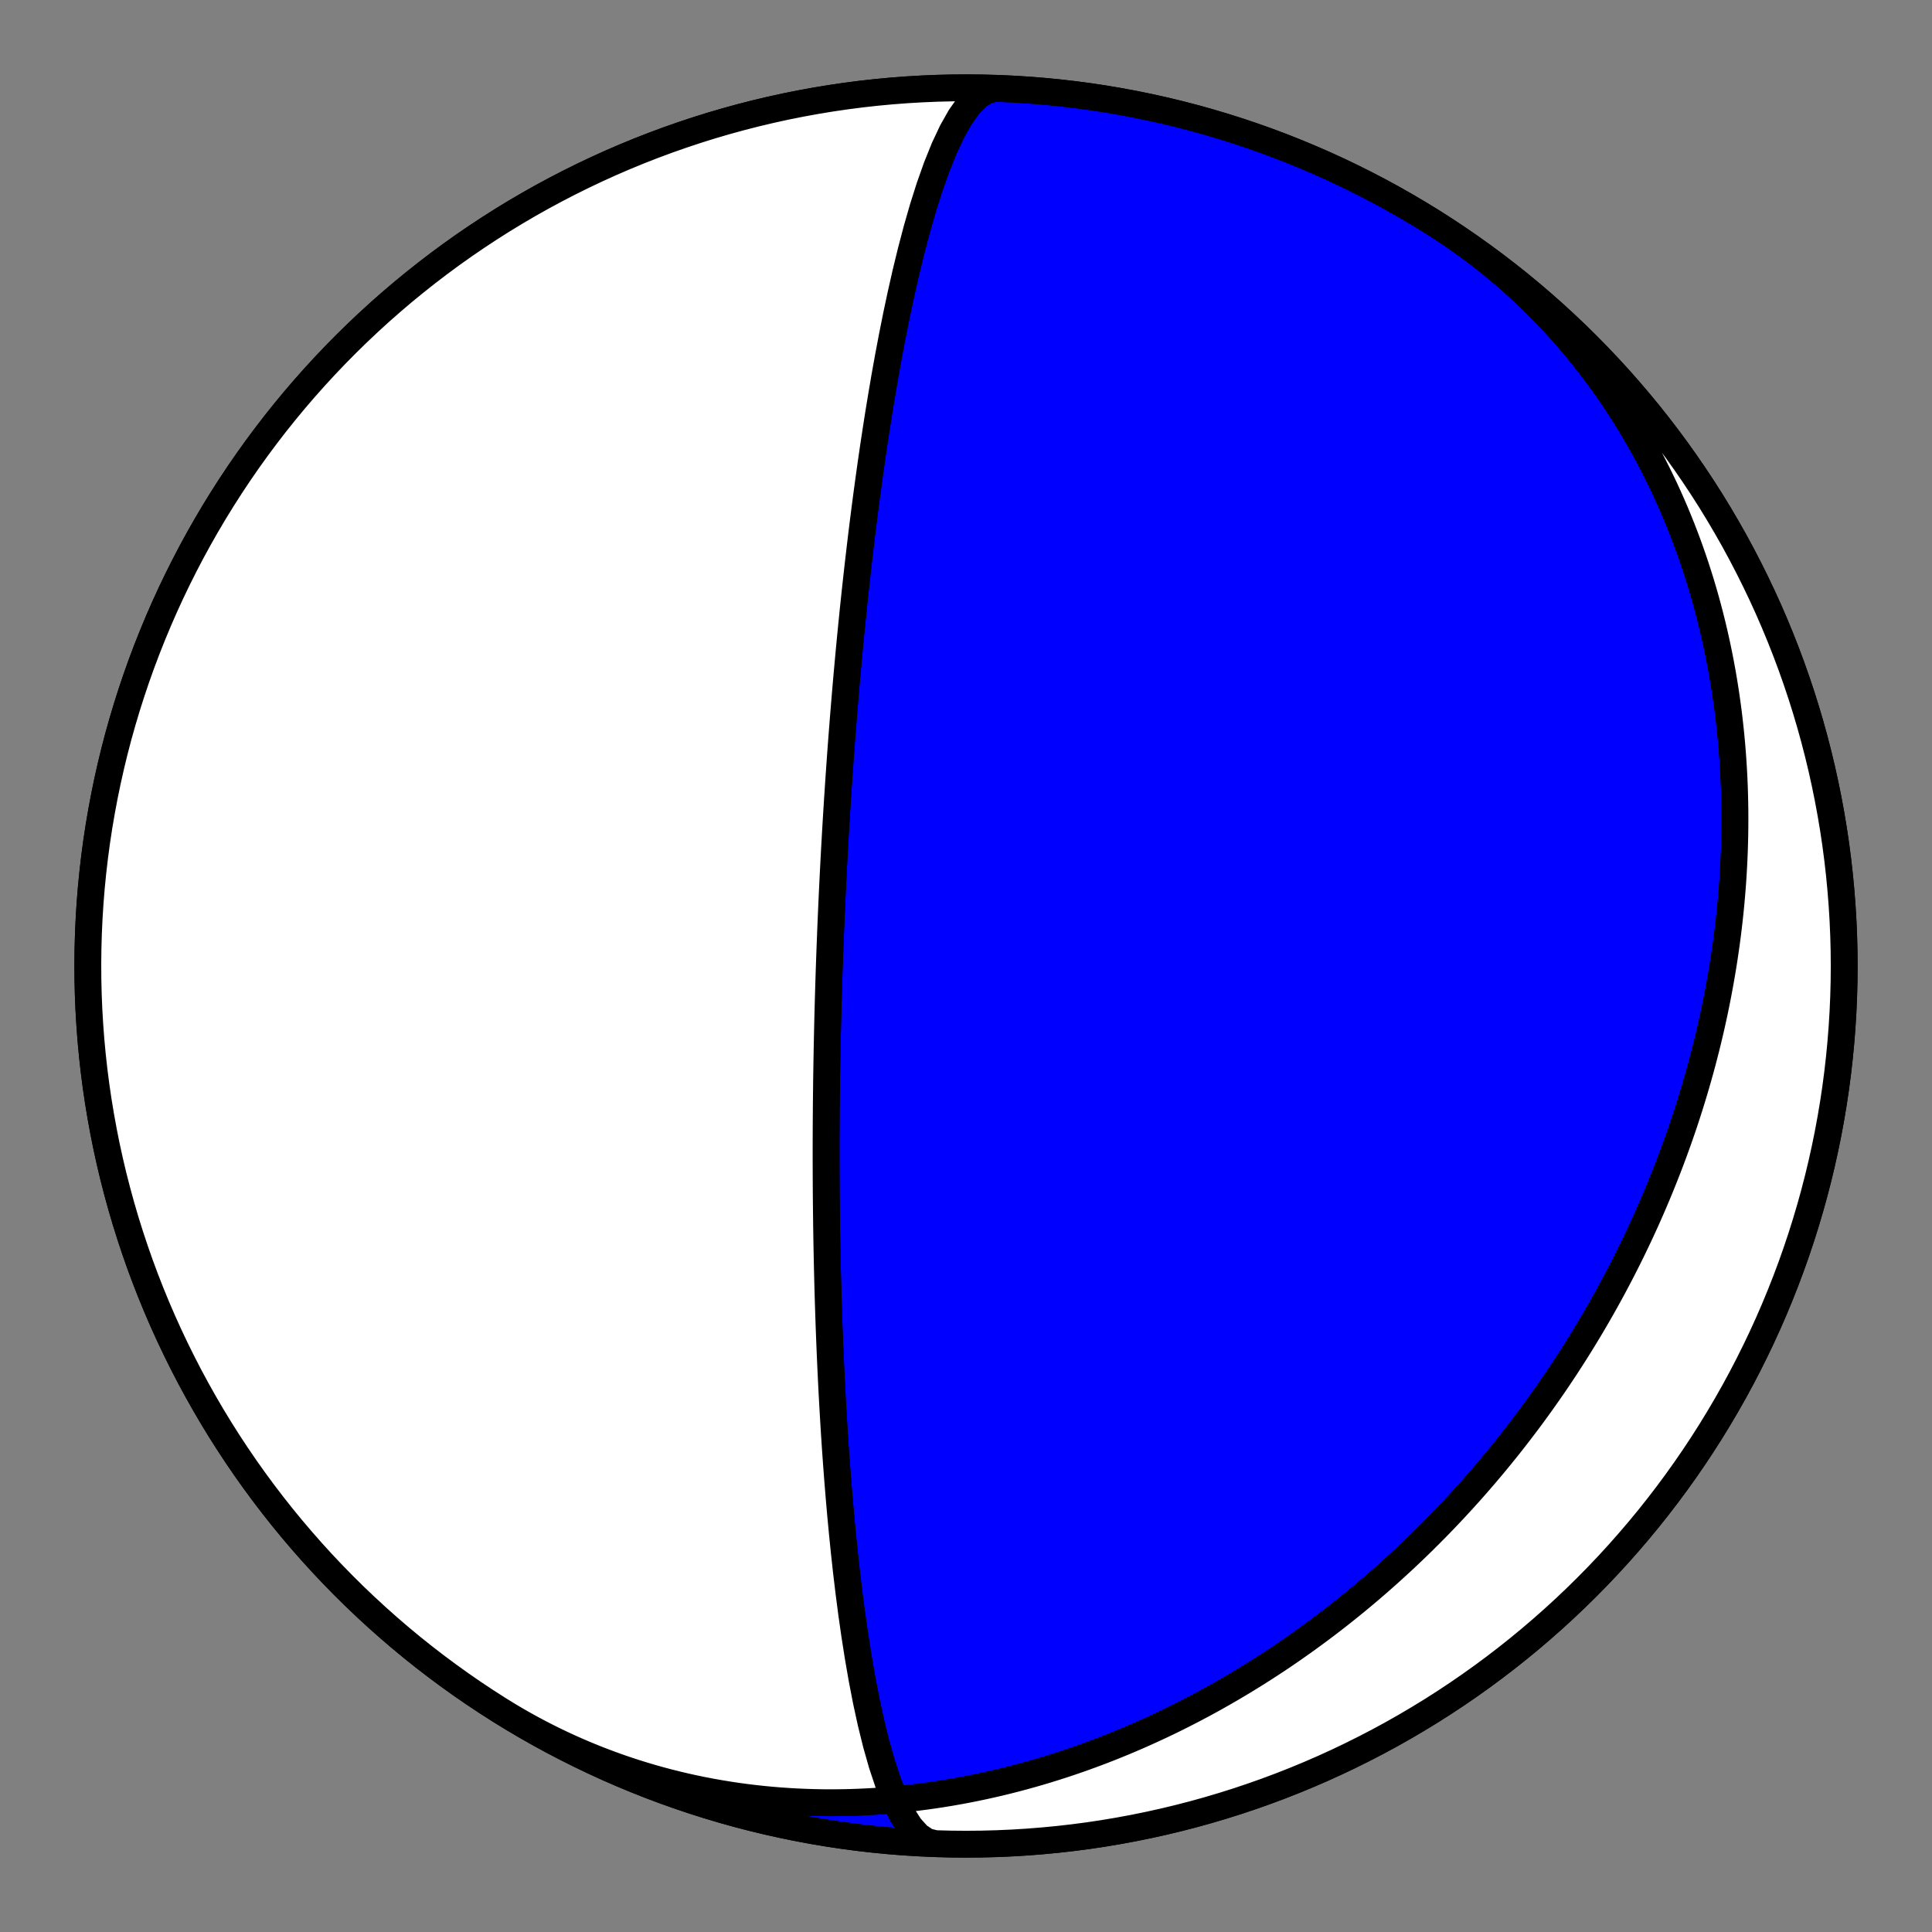 <?xml version="1.0" encoding="utf-8" standalone="no"?>
<!DOCTYPE svg PUBLIC "-//W3C//DTD SVG 1.1//EN"
  "http://www.w3.org/Graphics/SVG/1.1/DTD/svg11.dtd">
<!-- Created with matplotlib (https://matplotlib.org/) -->
<svg height="144pt" version="1.1" viewBox="0 0 144 144" width="144pt" xmlns="http://www.w3.org/2000/svg" xmlns:xlink="http://www.w3.org/1999/xlink">
 <rect x="0" y="0" width="144" height="144" fill="#808080" stroke="none"/>
 <defs>
  <style type="text/css">*{stroke-linecap:butt;stroke-linejoin:round;}</style>
 </defs>
 <g id="figure_1">
  <g id="patch_1">
   <path d="M 0 144 
L 144 144 
L 144 0 
L 0 0 
z
" style="fill:none;"/>
  </g>
  <g id="axes_1">
   <g id="PatchCollection_1">
    <path clip-path="url(#p2857d9e30e)" d="M 69.716 137.415 
L 69.068 137.257 
L 68.437 136.835 
L 67.83 136.163 
L 67.252 135.263 
L 66.709 134.163 
L 66.203 132.894 
L 65.736 131.491 
L 65.308 129.984 
L 64.918 128.404 
L 64.565 126.779 
L 64.246 125.132 
L 63.961 123.483 
L 63.704 121.849 
L 63.475 120.241 
L 63.271 118.669 
L 63.088 117.142 
L 62.926 115.663 
L 62.781 114.235 
L 62.652 112.861 
L 62.537 111.542 
L 62.434 110.276 
L 62.342 109.063 
L 62.26 107.903 
L 62.187 106.792 
L 62.122 105.729 
L 62.063 104.713 
L 62.01 103.742 
L 61.963 102.812 
L 61.921 101.922 
L 61.883 101.071 
L 61.849 100.256 
L 61.818 99.474 
L 61.79 98.725 
L 61.766 98.007 
L 61.743 97.318 
L 61.723 96.656 
L 61.705 96.02 
L 61.689 95.408 
L 61.675 94.82 
L 61.661 94.254 
L 61.65 93.708 
L 61.639 93.182 
L 61.63 92.675 
L 61.621 92.186 
L 61.614 91.713 
L 61.607 91.256 
L 61.602 90.814 
L 61.596 90.387 
L 61.592 89.973 
L 61.588 89.573 
L 61.584 89.184 
L 61.581 88.807 
L 61.579 88.442 
L 61.577 88.087 
L 61.575 87.743 
L 61.574 87.408 
L 61.573 87.082 
L 61.572 86.765 
L 61.571 86.457 
L 61.571 86.157 
L 61.571 85.864 
L 61.571 85.579 
L 61.572 85.301 
L 61.572 85.03 
L 61.573 84.766 
L 61.574 84.507 
L 61.575 84.255 
L 61.576 84.008 
L 61.577 83.767 
L 61.579 83.531 
L 61.58 83.3 
L 61.582 83.074 
L 61.584 82.852 
L 61.585 82.636 
L 61.587 82.423 
L 61.589 82.215 
L 61.591 82.011 
L 61.593 81.81 
L 61.595 81.614 
L 61.597 81.42 
L 61.6 81.231 
L 61.602 81.045 
L 61.604 80.862 
L 61.606 80.682 
L 61.609 80.505 
L 61.611 80.331 
L 61.614 80.159 
L 61.616 79.991 
L 61.619 79.825 
L 61.621 79.661 
L 61.624 79.5 
L 61.626 79.342 
L 61.629 79.185 
L 61.632 79.031 
L 61.634 78.879 
L 61.637 78.729 
L 61.64 78.581 
L 61.642 78.435 
L 61.645 78.29 
L 61.648 78.148 
L 61.65 78.007 
L 61.653 77.868 
L 61.656 77.73 
L 61.659 77.594 
L 61.662 77.46 
L 61.664 77.327 
L 61.667 77.195 
L 61.67 77.065 
L 61.673 76.936 
L 61.676 76.809 
L 61.679 76.682 
L 61.682 76.557 
L 61.684 76.433 
L 61.687 76.31 
L 61.69 76.188 
L 61.693 76.068 
L 61.696 75.948 
L 61.699 75.829 
L 61.702 75.711 
L 61.705 75.594 
L 61.708 75.478 
L 61.711 75.363 
L 61.714 75.248 
L 61.717 75.135 
L 61.72 75.022 
L 61.723 74.909 
L 61.726 74.798 
L 61.729 74.687 
L 61.732 74.577 
L 61.735 74.467 
L 61.738 74.358 
L 61.741 74.25 
L 61.745 74.142 
L 61.748 74.034 
L 61.751 73.927 
L 61.754 73.821 
L 61.757 73.715 
L 61.76 73.609 
L 61.764 73.504 
L 61.767 73.399 
L 61.77 73.295 
L 61.773 73.191 
L 61.777 73.087 
L 61.78 72.983 
L 61.783 72.88 
L 61.786 72.777 
L 61.79 72.674 
L 61.793 72.571 
L 61.796 72.469 
L 61.8 72.366 
L 61.803 72.264 
L 61.807 72.162 
L 61.81 72.06 
L 61.814 71.958 
L 61.817 71.856 
L 61.821 71.755 
L 61.824 71.653 
L 61.828 71.551 
L 61.831 71.449 
L 61.835 71.347 
L 61.839 71.246 
L 61.842 71.144 
L 61.846 71.042 
L 61.85 70.939 
L 61.853 70.837 
L 61.857 70.735 
L 61.861 70.632 
L 61.865 70.529 
L 61.869 70.426 
L 61.873 70.323 
L 61.877 70.219 
L 61.881 70.116 
L 61.885 70.011 
L 61.889 69.907 
L 61.893 69.802 
L 61.897 69.697 
L 61.901 69.592 
L 61.905 69.486 
L 61.91 69.379 
L 61.914 69.272 
L 61.918 69.165 
L 61.923 69.057 
L 61.927 68.949 
L 61.932 68.84 
L 61.936 68.731 
L 61.941 68.621 
L 61.946 68.51 
L 61.95 68.399 
L 61.955 68.286 
L 61.96 68.174 
L 61.965 68.06 
L 61.97 67.946 
L 61.975 67.831 
L 61.98 67.715 
L 61.985 67.598 
L 61.99 67.481 
L 61.996 67.362 
L 62.001 67.242 
L 62.007 67.122 
L 62.012 67 
L 62.018 66.878 
L 62.024 66.754 
L 62.03 66.629 
L 62.035 66.503 
L 62.041 66.376 
L 62.048 66.247 
L 62.054 66.117 
L 62.06 65.986 
L 62.067 65.853 
L 62.073 65.719 
L 62.08 65.584 
L 62.087 65.447 
L 62.094 65.308 
L 62.101 65.168 
L 62.108 65.025 
L 62.115 64.882 
L 62.123 64.736 
L 62.13 64.588 
L 62.138 64.439 
L 62.146 64.287 
L 62.154 64.133 
L 62.162 63.978 
L 62.171 63.819 
L 62.179 63.659 
L 62.188 63.496 
L 62.197 63.331 
L 62.207 63.163 
L 62.216 62.992 
L 62.226 62.819 
L 62.236 62.643 
L 62.246 62.464 
L 62.256 62.281 
L 62.267 62.096 
L 62.278 61.907 
L 62.289 61.715 
L 62.301 61.519 
L 62.313 61.32 
L 62.325 61.117 
L 62.338 60.909 
L 62.35 60.698 
L 62.364 60.482 
L 62.377 60.262 
L 62.392 60.037 
L 62.406 59.808 
L 62.421 59.573 
L 62.437 59.333 
L 62.453 59.088 
L 62.469 58.837 
L 62.486 58.58 
L 62.504 58.317 
L 62.522 58.047 
L 62.541 57.771 
L 62.561 57.488 
L 62.581 57.197 
L 62.602 56.899 
L 62.624 56.593 
L 62.646 56.278 
L 62.67 55.955 
L 62.695 55.622 
L 62.72 55.28 
L 62.747 54.928 
L 62.775 54.565 
L 62.804 54.192 
L 62.834 53.806 
L 62.866 53.409 
L 62.899 52.999 
L 62.934 52.575 
L 62.97 52.137 
L 63.008 51.684 
L 63.048 51.216 
L 63.09 50.731 
L 63.135 50.228 
L 63.182 49.707 
L 63.231 49.167 
L 63.283 48.606 
L 63.338 48.024 
L 63.396 47.419 
L 63.458 46.79 
L 63.524 46.135 
L 63.593 45.453 
L 63.667 44.743 
L 63.746 44.003 
L 63.831 43.231 
L 63.92 42.426 
L 64.017 41.585 
L 64.12 40.706 
L 64.23 39.789 
L 64.349 38.83 
L 64.477 37.827 
L 64.615 36.78 
L 64.764 35.684 
L 64.924 34.54 
L 65.098 33.345 
L 65.287 32.098 
L 65.491 30.798 
L 65.713 29.445 
L 65.953 28.039 
L 66.215 26.583 
L 66.5 25.079 
L 66.809 23.532 
L 67.146 21.949 
L 67.51 20.339 
L 67.906 18.715 
L 68.333 17.093 
L 68.793 15.491 
L 69.287 13.933 
L 69.814 12.446 
L 70.373 11.059 
L 70.962 9.805 
L 71.577 8.716 
L 72.213 7.824 
L 72.863 7.158 
L 73.522 6.74 
L 74.18 6.585 
L 74.284 6.585 
L 75.426 6.635 
L 76.566 6.705 
L 77.705 6.795 
L 78.842 6.904 
L 79.977 7.033 
L 81.11 7.182 
L 82.239 7.351 
L 83.366 7.54 
L 84.489 7.748 
L 85.609 7.976 
L 86.724 8.223 
L 87.835 8.49 
L 88.941 8.776 
L 90.042 9.081 
L 91.137 9.406 
L 92.227 9.749 
L 93.31 10.112 
L 94.387 10.493 
L 95.457 10.893 
L 96.52 11.312 
L 97.575 11.749 
L 98.623 12.204 
L 99.662 12.678 
L 100.693 13.17 
L 101.716 13.68 
L 102.729 14.207 
L 103.733 14.752 
L 104.727 15.315 
L 105.712 15.895 
L 106.686 16.491 
L 107.649 17.105 
L 108.602 17.736 
L 109.543 18.383 
L 110.473 19.046 
L 111.392 19.726 
L 112.298 20.421 
L 113.192 21.132 
L 114.073 21.859 
L 114.942 22.601 
L 115.798 23.358 
L 116.64 24.13 
L 117.469 24.916 
L 118.283 25.717 
L 119.084 26.531 
L 119.87 27.36 
L 120.642 28.202 
L 121.399 29.058 
L 122.141 29.927 
L 122.868 30.808 
L 123.579 31.702 
L 124.274 32.608 
L 124.954 33.527 
L 125.617 34.457 
L 126.264 35.398 
L 126.895 36.351 
L 127.509 37.314 
L 128.105 38.288 
L 128.685 39.273 
L 129.248 40.267 
L 129.793 41.271 
L 130.32 42.284 
L 130.83 43.307 
L 131.322 44.338 
L 131.796 45.377 
L 132.251 46.425 
L 132.688 47.48 
L 133.107 48.543 
L 133.507 49.613 
L 133.888 50.69 
L 134.251 51.773 
L 134.594 52.863 
L 134.919 53.958 
L 135.224 55.059 
L 135.51 56.165 
L 135.777 57.276 
L 136.024 58.391 
L 136.252 59.511 
L 136.46 60.634 
L 136.649 61.761 
L 136.818 62.89 
L 136.967 64.023 
L 137.096 65.158 
L 137.205 66.295 
L 137.295 67.434 
L 137.365 68.574 
L 137.415 69.716 
L 137.445 70.858 
L 137.455 72 
L 137.445 73.142 
L 137.415 74.284 
L 137.365 75.426 
L 137.295 76.566 
L 137.205 77.705 
L 137.096 78.842 
L 136.967 79.977 
L 136.818 81.11 
L 136.649 82.239 
L 136.46 83.366 
L 136.252 84.489 
L 136.024 85.609 
L 135.777 86.724 
L 135.51 87.835 
L 135.224 88.941 
L 134.919 90.042 
L 134.594 91.137 
L 134.251 92.227 
L 133.888 93.31 
L 133.507 94.387 
L 133.107 95.457 
L 132.688 96.52 
L 132.251 97.575 
L 131.796 98.623 
L 131.322 99.662 
L 130.83 100.693 
L 130.32 101.716 
L 129.793 102.729 
L 129.248 103.733 
L 128.685 104.727 
L 128.105 105.712 
L 127.509 106.686 
L 126.895 107.649 
L 126.264 108.602 
L 125.617 109.543 
L 124.954 110.473 
L 124.274 111.392 
L 123.579 112.298 
L 122.868 113.192 
L 122.141 114.073 
L 121.399 114.942 
L 120.642 115.798 
L 119.87 116.64 
L 119.084 117.469 
L 118.283 118.283 
L 117.469 119.084 
L 116.64 119.87 
L 115.798 120.642 
L 114.942 121.399 
L 114.073 122.141 
L 113.192 122.868 
L 112.298 123.579 
L 111.392 124.274 
L 110.473 124.954 
L 109.543 125.617 
L 108.602 126.264 
L 107.649 126.895 
L 106.686 127.509 
L 105.712 128.105 
L 104.727 128.685 
L 103.733 129.248 
L 102.729 129.793 
L 101.716 130.32 
L 100.693 130.83 
L 99.662 131.322 
L 98.623 131.796 
L 97.575 132.251 
L 96.52 132.688 
L 95.457 133.107 
L 94.387 133.507 
L 93.31 133.888 
L 92.227 134.251 
L 91.137 134.594 
L 90.042 134.919 
L 88.941 135.224 
L 87.835 135.51 
L 86.724 135.777 
L 85.609 136.024 
L 84.489 136.252 
L 83.366 136.46 
L 82.239 136.649 
L 81.11 136.818 
L 79.977 136.967 
L 78.842 137.096 
L 77.705 137.205 
L 76.566 137.295 
L 75.426 137.365 
L 74.284 137.415 
L 73.142 137.445 
L 72 137.455 
L 70.858 137.445 
L 69.716 137.415 
L 68.574 137.365 
L 67.434 137.295 
L 66.295 137.205 
L 65.158 137.096 
L 64.023 136.967 
L 62.89 136.818 
L 61.761 136.649 
L 60.634 136.46 
L 59.511 136.252 
L 58.391 136.024 
L 57.276 135.777 
L 56.165 135.51 
L 55.059 135.224 
L 53.958 134.919 
L 52.863 134.594 
L 51.773 134.251 
L 50.69 133.888 
L 49.613 133.507 
L 48.543 133.107 
L 47.48 132.688 
L 46.425 132.251 
L 45.377 131.796 
L 44.338 131.322 
L 43.307 130.83 
L 42.284 130.32 
L 41.271 129.793 
L 40.267 129.248 
L 39.273 128.685 
L 38.288 128.105 
L 37.314 127.509 
L 36.351 126.895 
L 35.398 126.264 
L 34.457 125.617 
L 33.527 124.954 
L 32.608 124.274 
L 31.702 123.579 
L 30.808 122.868 
L 29.927 122.141 
L 29.058 121.399 
L 28.202 120.642 
L 27.36 119.87 
L 26.531 119.084 
L 25.717 118.283 
L 24.916 117.469 
L 24.13 116.64 
L 23.358 115.798 
L 22.601 114.942 
L 21.859 114.073 
L 21.132 113.192 
L 20.421 112.298 
L 19.726 111.392 
L 19.046 110.473 
L 18.383 109.543 
L 17.736 108.602 
L 17.105 107.649 
L 16.491 106.686 
L 15.895 105.712 
L 15.315 104.727 
L 14.752 103.733 
L 14.207 102.729 
L 13.68 101.716 
L 13.17 100.693 
L 12.678 99.662 
L 12.204 98.623 
L 11.749 97.575 
L 11.312 96.52 
L 10.893 95.457 
L 10.493 94.387 
L 10.112 93.31 
L 9.749 92.227 
L 9.406 91.137 
L 9.081 90.042 
L 8.776 88.941 
L 8.49 87.835 
L 8.223 86.724 
L 7.976 85.609 
L 7.748 84.489 
L 7.54 83.366 
L 7.351 82.239 
L 7.182 81.11 
L 7.033 79.977 
L 6.904 78.842 
L 6.795 77.705 
L 6.705 76.566 
L 6.635 75.426 
L 6.585 74.284 
L 6.555 73.142 
L 6.545 72 
L 6.555 70.858 
L 6.585 69.716 
L 6.635 68.574 
L 6.705 67.434 
L 6.795 66.295 
L 6.904 65.158 
L 7.033 64.023 
L 7.182 62.89 
L 7.351 61.761 
L 7.54 60.634 
L 7.748 59.511 
L 7.976 58.391 
L 8.223 57.276 
L 8.49 56.165 
L 8.776 55.059 
L 9.081 53.958 
L 9.406 52.863 
L 9.749 51.773 
L 10.112 50.69 
L 10.493 49.613 
L 10.893 48.543 
L 11.312 47.48 
L 11.749 46.425 
L 12.204 45.377 
L 12.678 44.338 
L 13.17 43.307 
L 13.68 42.284 
L 14.207 41.271 
L 14.752 40.267 
L 15.315 39.273 
L 15.895 38.288 
L 16.491 37.314 
L 17.105 36.351 
L 17.736 35.398 
L 18.383 34.457 
L 19.046 33.527 
L 19.726 32.608 
L 20.421 31.702 
L 21.132 30.808 
L 21.859 29.927 
L 22.601 29.058 
L 23.358 28.202 
L 24.13 27.36 
L 24.916 26.531 
L 25.717 25.717 
L 26.531 24.916 
L 27.36 24.13 
L 28.202 23.358 
L 29.058 22.601 
L 29.927 21.859 
L 30.808 21.132 
L 31.702 20.421 
L 32.608 19.726 
L 33.527 19.046 
L 34.457 18.383 
L 35.398 17.736 
L 36.351 17.105 
L 37.314 16.491 
L 38.288 15.895 
L 39.273 15.315 
L 40.267 14.752 
L 41.271 14.207 
L 42.284 13.68 
L 43.307 13.17 
L 44.338 12.678 
L 45.377 12.204 
L 46.425 11.749 
L 47.48 11.312 
L 48.543 10.893 
L 49.613 10.493 
L 50.69 10.112 
L 51.773 9.749 
L 52.863 9.406 
L 53.958 9.081 
L 55.059 8.776 
L 56.165 8.49 
L 57.276 8.223 
L 58.391 7.976 
L 59.511 7.748 
L 60.634 7.54 
L 61.761 7.351 
L 62.89 7.182 
L 64.023 7.033 
L 65.158 6.904 
L 66.295 6.795 
L 67.434 6.705 
L 68.574 6.635 
L 69.716 6.585 
L 70.858 6.555 
L 72 6.545 
L 73.142 6.555 
L 74.284 6.585 
L 75.426 6.635 
L 76.566 6.705 
L 77.705 6.795 
L 78.842 6.904 
L 79.977 7.033 
L 81.11 7.182 
L 82.239 7.351 
L 83.366 7.54 
L 84.489 7.748 
L 85.609 7.976 
L 86.724 8.223 
L 87.835 8.49 
L 88.941 8.776 
L 90.042 9.081 
L 91.137 9.406 
L 92.227 9.749 
L 93.31 10.112 
L 94.387 10.493 
L 95.457 10.893 
L 96.52 11.312 
L 97.575 11.749 
L 98.623 12.204 
L 99.662 12.678 
L 100.693 13.17 
L 101.716 13.68 
L 102.729 14.207 
L 103.733 14.752 
L 104.727 15.315 
L 105.712 15.895 
L 106.686 16.491 
L 106.834 16.585 
L 107.386 16.937 
L 107.932 17.298 
L 108.473 17.666 
L 109.008 18.043 
L 109.538 18.427 
L 110.062 18.819 
L 110.58 19.219 
L 111.091 19.626 
L 111.597 20.041 
L 112.096 20.463 
L 112.59 20.892 
L 113.076 21.328 
L 113.556 21.771 
L 114.029 22.221 
L 114.496 22.678 
L 114.956 23.141 
L 115.409 23.61 
L 115.855 24.086 
L 116.294 24.567 
L 116.726 25.055 
L 117.15 25.548 
L 117.568 26.047 
L 117.978 26.552 
L 118.38 27.062 
L 118.776 27.577 
L 119.164 28.097 
L 119.544 28.622 
L 119.917 29.152 
L 120.283 29.686 
L 120.641 30.225 
L 120.991 30.768 
L 121.334 31.316 
L 121.669 31.867 
L 121.997 32.422 
L 122.317 32.981 
L 122.629 33.543 
L 122.934 34.109 
L 123.231 34.678 
L 123.52 35.25 
L 123.802 35.825 
L 124.077 36.402 
L 124.344 36.983 
L 124.603 37.566 
L 124.855 38.151 
L 125.099 38.739 
L 125.336 39.328 
L 125.566 39.92 
L 125.788 40.513 
L 126.003 41.108 
L 126.21 41.705 
L 126.41 42.303 
L 126.603 42.903 
L 126.789 43.503 
L 126.968 44.105 
L 127.14 44.708 
L 127.304 45.312 
L 127.462 45.916 
L 127.613 46.521 
L 127.757 47.127 
L 127.894 47.733 
L 128.024 48.339 
L 128.148 48.946 
L 128.265 49.553 
L 128.376 50.16 
L 128.48 50.766 
L 128.577 51.373 
L 128.668 51.979 
L 128.753 52.586 
L 128.832 53.191 
L 128.904 53.797 
L 128.97 54.402 
L 129.03 55.006 
L 129.085 55.609 
L 129.133 56.212 
L 129.175 56.814 
L 129.212 57.415 
L 129.243 58.016 
L 129.268 58.615 
L 129.287 59.213 
L 129.301 59.81 
L 129.31 60.406 
L 129.313 61.001 
L 129.31 61.595 
L 129.303 62.187 
L 129.29 62.778 
L 129.272 63.367 
L 129.248 63.955 
L 129.22 64.542 
L 129.187 65.127 
L 129.149 65.711 
L 129.105 66.293 
L 129.057 66.874 
L 129.005 67.452 
L 128.947 68.03 
L 128.885 68.605 
L 128.818 69.179 
L 128.747 69.751 
L 128.671 70.322 
L 128.59 70.89 
L 128.506 71.457 
L 128.417 72.022 
L 128.323 72.585 
L 128.225 73.147 
L 128.123 73.706 
L 128.017 74.264 
L 127.907 74.82 
L 127.793 75.374 
L 127.674 75.926 
L 127.552 76.476 
L 127.425 77.024 
L 127.295 77.57 
L 127.161 78.114 
L 127.022 78.657 
L 126.881 79.197 
L 126.735 79.735 
L 126.585 80.272 
L 126.432 80.806 
L 126.275 81.339 
L 126.115 81.869 
L 125.951 82.398 
L 125.783 82.924 
L 125.612 83.449 
L 125.437 83.972 
L 125.258 84.492 
L 125.077 85.011 
L 124.891 85.528 
L 124.703 86.042 
L 124.511 86.555 
L 124.315 87.066 
L 124.116 87.574 
L 123.914 88.081 
L 123.709 88.586 
L 123.5 89.089 
L 123.288 89.59 
L 123.072 90.089 
L 122.854 90.586 
L 122.632 91.081 
L 122.407 91.574 
L 122.179 92.065 
L 121.947 92.554 
L 121.713 93.041 
L 121.475 93.526 
L 121.234 94.01 
L 120.99 94.491 
L 120.743 94.971 
L 120.492 95.448 
L 120.239 95.924 
L 119.982 96.397 
L 119.723 96.869 
L 119.46 97.339 
L 119.194 97.806 
L 118.925 98.272 
L 118.653 98.736 
L 118.378 99.198 
L 118.1 99.658 
L 117.819 100.116 
L 117.534 100.573 
L 117.247 101.027 
L 116.956 101.479 
L 116.663 101.93 
L 116.366 102.378 
L 116.067 102.825 
L 115.764 103.269 
L 115.458 103.712 
L 115.149 104.153 
L 114.837 104.592 
L 114.522 105.029 
L 114.204 105.463 
L 113.883 105.896 
L 113.558 106.327 
L 113.231 106.756 
L 112.9 107.183 
L 112.567 107.608 
L 112.23 108.031 
L 111.89 108.452 
L 111.547 108.871 
L 111.201 109.288 
L 110.851 109.703 
L 110.499 110.115 
L 110.143 110.526 
L 109.784 110.935 
L 109.422 111.341 
L 109.057 111.746 
L 108.688 112.148 
L 108.316 112.548 
L 107.941 112.946 
L 107.563 113.342 
L 107.182 113.735 
L 106.797 114.126 
L 106.409 114.515 
L 106.018 114.902 
L 105.623 115.287 
L 105.225 115.669 
L 104.824 116.049 
L 104.419 116.426 
L 104.011 116.801 
L 103.6 117.174 
L 103.185 117.544 
L 102.767 117.912 
L 102.346 118.277 
L 101.921 118.639 
L 101.493 118.999 
L 101.061 119.357 
L 100.626 119.711 
L 100.187 120.063 
L 99.745 120.413 
L 99.3 120.759 
L 98.851 121.103 
L 98.398 121.443 
L 97.942 121.781 
L 97.483 122.116 
L 97.02 122.448 
L 96.553 122.777 
L 96.083 123.103 
L 95.61 123.426 
L 95.133 123.745 
L 94.652 124.061 
L 94.168 124.374 
L 93.681 124.684 
L 93.19 124.99 
L 92.695 125.292 
L 92.197 125.592 
L 91.695 125.887 
L 91.19 126.179 
L 90.681 126.467 
L 90.169 126.751 
L 89.653 127.032 
L 89.133 127.308 
L 88.61 127.581 
L 88.084 127.849 
L 87.554 128.114 
L 87.021 128.374 
L 86.484 128.63 
L 85.944 128.881 
L 85.4 129.128 
L 84.853 129.371 
L 84.303 129.609 
L 83.749 129.842 
L 83.192 130.07 
L 82.632 130.294 
L 82.068 130.513 
L 81.501 130.726 
L 80.931 130.935 
L 80.358 131.138 
L 79.782 131.336 
L 79.202 131.529 
L 78.62 131.716 
L 78.034 131.898 
L 77.446 132.074 
L 76.854 132.244 
L 76.26 132.409 
L 75.663 132.567 
L 75.063 132.72 
L 74.461 132.866 
L 73.855 133.006 
L 73.248 133.14 
L 72.637 133.268 
L 72.025 133.389 
L 71.41 133.503 
L 70.792 133.611 
L 70.173 133.712 
L 69.551 133.806 
L 68.928 133.893 
L 68.302 133.973 
L 67.675 134.046 
L 67.046 134.111 
L 66.415 134.169 
L 65.782 134.22 
L 65.149 134.264 
L 64.513 134.299 
L 63.877 134.327 
L 63.239 134.348 
L 62.601 134.36 
L 61.961 134.364 
L 61.321 134.361 
L 60.68 134.349 
L 60.039 134.329 
L 59.397 134.301 
L 58.755 134.265 
L 58.113 134.22 
L 57.47 134.167 
L 56.828 134.105 
L 56.186 134.035 
L 55.545 133.956 
L 54.904 133.869 
L 54.264 133.772 
L 53.625 133.667 
L 52.986 133.553 
L 52.349 133.431 
L 51.714 133.299 
L 51.079 133.159 
L 50.446 133.009 
L 49.815 132.851 
L 49.186 132.684 
L 48.559 132.507 
L 47.935 132.322 
L 47.312 132.128 
L 46.693 131.925 
L 46.076 131.713 
L 45.462 131.491 
L 44.85 131.261 
L 44.243 131.022 
L 43.638 130.774 
L 43.037 130.517 
L 42.44 130.252 
L 41.846 129.977 
L 41.257 129.694 
L 40.671 129.402 
L 40.09 129.101 
L 39.513 128.792 
L 38.941 128.474 
L 38.374 128.148 
L 37.811 127.814 
L 37.254 127.471 
L 37.166 127.415 
L 38.138 128.015 
L 39.121 128.597 
L 40.113 129.162 
L 41.116 129.71 
L 42.128 130.24 
L 43.149 130.753 
L 44.179 131.248 
L 45.217 131.724 
L 46.263 132.182 
L 47.317 132.622 
L 48.379 133.044 
L 49.448 133.447 
L 50.524 133.831 
L 51.606 134.196 
L 52.695 134.543 
L 53.789 134.87 
L 54.889 135.179 
L 55.995 135.468 
L 57.105 135.737 
L 58.219 135.987 
L 59.338 136.218 
L 60.461 136.429 
L 61.587 136.621 
L 62.717 136.793 
L 63.849 136.945 
L 64.983 137.077 
L 66.12 137.19 
L 67.259 137.283 
L 68.399 137.355 
L 69.54 137.408 
L 70.682 137.441 
L 71.824 137.454 
L 72.967 137.447 
L 74.109 137.421 
L 75.25 137.374 
L 76.391 137.307 
L 77.53 137.221 
L 78.667 137.114 
L 79.802 136.988 
L 80.935 136.842 
L 82.066 136.676 
L 83.193 136.49 
L 84.317 136.285 
L 85.437 136.061 
L 86.553 135.816 
L 87.664 135.553 
L 88.771 135.269 
L 89.873 134.967 
L 90.969 134.646 
L 92.059 134.305 
L 93.144 133.945 
L 94.222 133.567 
L 95.293 133.17 
L 96.357 132.754 
L 97.413 132.32 
L 98.462 131.867 
L 99.503 131.396 
L 100.535 130.907 
L 101.559 130.4 
L 102.574 129.875 
L 103.579 129.333 
L 104.575 128.773 
L 105.561 128.196 
L 106.537 127.602 
L 107.502 126.99 
L 108.456 126.362 
L 109.399 125.718 
L 110.331 125.057 
L 111.251 124.38 
L 112.159 123.687 
L 113.055 122.978 
L 113.939 122.254 
L 114.809 121.514 
L 115.667 120.76 
L 116.511 119.99 
L 117.342 119.206 
L 118.159 118.407 
L 118.962 117.595 
L 119.75 116.768 
L 120.524 115.928 
L 121.284 115.074 
L 122.028 114.208 
L 122.757 113.328 
L 123.471 112.436 
L 124.168 111.532 
L 124.85 110.615 
L 125.516 109.687 
L 126.166 108.747 
L 126.799 107.796 
L 127.415 106.834 
L 128.015 105.862 
L 128.597 104.879 
L 129.162 103.887 
L 129.71 102.884 
L 130.24 101.872 
L 130.753 100.851 
L 131.248 99.821 
L 131.724 98.783 
L 132.182 97.737 
L 132.622 96.683 
L 133.044 95.621 
L 133.447 94.552 
L 133.831 93.476 
L 134.196 92.394 
L 134.543 91.305 
L 134.87 90.211 
L 135.179 89.111 
L 135.468 88.005 
L 135.737 86.895 
L 135.987 85.781 
L 136.218 84.662 
L 136.429 83.539 
L 136.621 82.413 
L 136.793 81.283 
L 136.945 80.151 
L 137.077 79.017 
L 137.19 77.88 
L 137.283 76.741 
L 137.355 75.601 
L 137.408 74.46 
L 137.441 73.318 
L 137.454 72.176 
L 137.447 71.033 
L 137.421 69.891 
L 137.374 68.75 
L 137.307 67.609 
L 137.221 66.47 
L 137.114 65.333 
L 136.988 64.198 
L 136.842 63.065 
L 136.676 61.934 
L 136.49 60.807 
L 136.285 59.683 
L 136.061 58.563 
L 135.816 57.447 
L 135.553 56.336 
L 135.269 55.229 
L 134.967 54.127 
L 134.646 53.031 
L 134.305 51.941 
L 133.945 50.856 
L 133.567 49.778 
L 133.17 48.707 
L 132.754 47.643 
L 132.32 46.587 
L 131.867 45.538 
L 131.396 44.497 
L 130.907 43.465 
L 130.4 42.441 
L 129.875 41.426 
L 129.333 40.421 
L 128.773 39.425 
L 128.196 38.439 
L 127.602 37.463 
L 126.99 36.498 
L 126.362 35.544 
L 125.718 34.601 
L 125.057 33.669 
L 124.38 32.749 
L 123.687 31.841 
L 122.978 30.945 
L 122.254 30.061 
L 121.514 29.191 
L 120.76 28.333 
L 119.99 27.489 
L 119.206 26.658 
L 118.407 25.841 
L 117.595 25.038 
L 116.768 24.25 
L 115.928 23.476 
L 115.074 22.716 
L 114.208 21.972 
L 113.328 21.243 
L 112.436 20.529 
L 111.532 19.832 
L 110.615 19.15 
L 109.687 18.484 
L 108.747 17.834 
L 107.796 17.201 
L 106.834 16.585 
L 105.862 15.985 
L 104.879 15.403 
L 103.887 14.838 
L 102.884 14.29 
L 101.872 13.76 
L 100.851 13.247 
L 99.821 12.752 
L 98.783 12.276 
L 97.737 11.818 
L 96.683 11.378 
L 95.621 10.956 
L 94.552 10.553 
L 93.476 10.169 
L 92.394 9.804 
L 91.305 9.457 
L 90.211 9.13 
L 89.111 8.821 
L 88.005 8.532 
L 86.895 8.263 
L 85.781 8.013 
L 84.662 7.782 
L 83.539 7.571 
L 82.413 7.379 
L 81.283 7.207 
L 80.151 7.055 
L 79.017 6.923 
L 77.88 6.81 
L 76.741 6.717 
L 75.601 6.645 
L 74.46 6.592 
L 73.318 6.559 
L 72.176 6.546 
L 71.033 6.553 
L 69.891 6.579 
L 68.75 6.626 
L 67.609 6.693 
L 66.47 6.779 
L 65.333 6.886 
L 64.198 7.012 
L 63.065 7.158 
L 61.934 7.324 
L 60.807 7.51 
L 59.683 7.715 
L 58.563 7.939 
L 57.447 8.184 
L 56.336 8.447 
L 55.229 8.731 
L 54.127 9.033 
L 53.031 9.354 
L 51.941 9.695 
L 50.856 10.055 
L 49.778 10.433 
L 48.707 10.83 
L 47.643 11.246 
L 46.587 11.68 
L 45.538 12.133 
L 44.497 12.604 
L 43.465 13.093 
L 42.441 13.6 
L 41.426 14.125 
L 40.421 14.667 
L 39.425 15.227 
L 38.439 15.804 
L 37.463 16.398 
L 36.498 17.01 
L 35.544 17.638 
L 34.601 18.282 
L 33.669 18.943 
L 32.749 19.62 
L 31.841 20.313 
L 30.945 21.022 
L 30.061 21.746 
L 29.191 22.486 
L 28.333 23.24 
L 27.489 24.01 
L 26.658 24.794 
L 25.841 25.593 
L 25.038 26.405 
L 24.25 27.232 
L 23.476 28.072 
L 22.716 28.926 
L 21.972 29.792 
L 21.243 30.672 
L 20.529 31.564 
L 19.832 32.468 
L 19.15 33.385 
L 18.484 34.313 
L 17.834 35.253 
L 17.201 36.204 
L 16.585 37.166 
L 15.985 38.138 
L 15.403 39.121 
L 14.838 40.113 
L 14.29 41.116 
L 13.76 42.128 
L 13.247 43.149 
L 12.752 44.179 
L 12.276 45.217 
L 11.818 46.263 
L 11.378 47.317 
L 10.956 48.379 
L 10.553 49.448 
L 10.169 50.524 
L 9.804 51.606 
L 9.457 52.695 
L 9.13 53.789 
L 8.821 54.889 
L 8.532 55.995 
L 8.263 57.105 
L 8.013 58.219 
L 7.782 59.338 
L 7.571 60.461 
L 7.379 61.587 
L 7.207 62.717 
L 7.055 63.849 
L 6.923 64.983 
L 6.81 66.12 
L 6.717 67.259 
L 6.645 68.399 
L 6.592 69.54 
L 6.559 70.682 
L 6.546 71.824 
L 6.553 72.967 
L 6.579 74.109 
L 6.626 75.25 
L 6.693 76.391 
L 6.779 77.53 
L 6.886 78.667 
L 7.012 79.802 
L 7.158 80.935 
L 7.324 82.066 
L 7.51 83.193 
L 7.715 84.317 
L 7.939 85.437 
L 8.184 86.553 
L 8.447 87.664 
L 8.731 88.771 
L 9.033 89.873 
L 9.354 90.969 
L 9.695 92.059 
L 10.055 93.144 
L 10.433 94.222 
L 10.83 95.293 
L 11.246 96.357 
L 11.68 97.413 
L 12.133 98.462 
L 12.604 99.503 
L 13.093 100.535 
L 13.6 101.559 
L 14.125 102.574 
L 14.667 103.579 
L 15.227 104.575 
L 15.804 105.561 
L 16.398 106.537 
L 17.01 107.502 
L 17.638 108.456 
L 18.282 109.399 
L 18.943 110.331 
L 19.62 111.251 
L 20.313 112.159 
L 21.022 113.055 
L 21.746 113.939 
L 22.486 114.809 
L 23.24 115.667 
L 24.01 116.511 
L 24.794 117.342 
L 25.593 118.159 
L 26.405 118.962 
L 27.232 119.75 
L 28.072 120.524 
L 28.926 121.284 
L 29.792 122.028 
L 30.672 122.757 
L 31.564 123.471 
L 32.468 124.168 
L 33.385 124.85 
L 34.313 125.516 
L 35.253 126.166 
L 36.204 126.799 
L 37.166 127.415 
L 38.138 128.015 
L 39.121 128.597 
L 40.113 129.162 
L 41.116 129.71 
L 42.128 130.24 
L 43.149 130.753 
L 44.179 131.248 
L 45.217 131.724 
L 46.263 132.182 
L 47.317 132.622 
L 48.379 133.044 
L 49.448 133.447 
L 50.524 133.831 
L 51.606 134.196 
L 52.695 134.543 
L 53.789 134.87 
L 54.889 135.179 
L 55.995 135.468 
L 57.105 135.737 
L 58.219 135.987 
L 59.338 136.218 
L 60.461 136.429 
L 61.587 136.621 
L 62.717 136.793 
L 63.849 136.945 
L 64.983 137.077 
L 66.12 137.19 
L 67.259 137.283 
L 68.399 137.355 
z
" style="fill:#0000ff;stroke:#000000;stroke-width:2;"/>
    <path clip-path="url(#p2857d9e30e)" d="M 69.716 137.415 
L 69.068 137.257 
L 68.437 136.835 
L 67.83 136.163 
L 67.252 135.263 
L 66.709 134.163 
L 66.203 132.894 
L 65.736 131.491 
L 65.308 129.984 
L 64.918 128.404 
L 64.565 126.779 
L 64.246 125.132 
L 63.961 123.483 
L 63.704 121.849 
L 63.475 120.241 
L 63.271 118.669 
L 63.088 117.142 
L 62.926 115.663 
L 62.781 114.235 
L 62.652 112.861 
L 62.537 111.542 
L 62.434 110.276 
L 62.342 109.063 
L 62.26 107.903 
L 62.187 106.792 
L 62.122 105.729 
L 62.063 104.713 
L 62.01 103.742 
L 61.963 102.812 
L 61.921 101.922 
L 61.883 101.071 
L 61.849 100.256 
L 61.818 99.474 
L 61.79 98.725 
L 61.766 98.007 
L 61.743 97.318 
L 61.723 96.656 
L 61.705 96.02 
L 61.689 95.408 
L 61.675 94.82 
L 61.661 94.254 
L 61.65 93.708 
L 61.639 93.182 
L 61.63 92.675 
L 61.621 92.186 
L 61.614 91.713 
L 61.607 91.256 
L 61.602 90.814 
L 61.596 90.387 
L 61.592 89.973 
L 61.588 89.573 
L 61.584 89.184 
L 61.581 88.807 
L 61.579 88.442 
L 61.577 88.087 
L 61.575 87.743 
L 61.574 87.408 
L 61.573 87.082 
L 61.572 86.765 
L 61.571 86.457 
L 61.571 86.157 
L 61.571 85.864 
L 61.571 85.579 
L 61.572 85.301 
L 61.572 85.03 
L 61.573 84.766 
L 61.574 84.507 
L 61.575 84.255 
L 61.576 84.008 
L 61.577 83.767 
L 61.579 83.531 
L 61.58 83.3 
L 61.582 83.074 
L 61.584 82.852 
L 61.585 82.636 
L 61.587 82.423 
L 61.589 82.215 
L 61.591 82.011 
L 61.593 81.81 
L 61.595 81.614 
L 61.597 81.42 
L 61.6 81.231 
L 61.602 81.045 
L 61.604 80.862 
L 61.606 80.682 
L 61.609 80.505 
L 61.611 80.331 
L 61.614 80.159 
L 61.616 79.991 
L 61.619 79.825 
L 61.621 79.661 
L 61.624 79.5 
L 61.626 79.342 
L 61.629 79.185 
L 61.632 79.031 
L 61.634 78.879 
L 61.637 78.729 
L 61.64 78.581 
L 61.642 78.435 
L 61.645 78.29 
L 61.648 78.148 
L 61.65 78.007 
L 61.653 77.868 
L 61.656 77.73 
L 61.659 77.594 
L 61.662 77.46 
L 61.664 77.327 
L 61.667 77.195 
L 61.67 77.065 
L 61.673 76.936 
L 61.676 76.809 
L 61.679 76.682 
L 61.682 76.557 
L 61.684 76.433 
L 61.687 76.31 
L 61.69 76.188 
L 61.693 76.068 
L 61.696 75.948 
L 61.699 75.829 
L 61.702 75.711 
L 61.705 75.594 
L 61.708 75.478 
L 61.711 75.363 
L 61.714 75.248 
L 61.717 75.135 
L 61.72 75.022 
L 61.723 74.909 
L 61.726 74.798 
L 61.729 74.687 
L 61.732 74.577 
L 61.735 74.467 
L 61.738 74.358 
L 61.741 74.25 
L 61.745 74.142 
L 61.748 74.034 
L 61.751 73.927 
L 61.754 73.821 
L 61.757 73.715 
L 61.76 73.609 
L 61.764 73.504 
L 61.767 73.399 
L 61.77 73.295 
L 61.773 73.191 
L 61.777 73.087 
L 61.78 72.983 
L 61.783 72.88 
L 61.786 72.777 
L 61.79 72.674 
L 61.793 72.571 
L 61.796 72.469 
L 61.8 72.366 
L 61.803 72.264 
L 61.807 72.162 
L 61.81 72.06 
L 61.814 71.958 
L 61.817 71.856 
L 61.821 71.755 
L 61.824 71.653 
L 61.828 71.551 
L 61.831 71.449 
L 61.835 71.347 
L 61.839 71.246 
L 61.842 71.144 
L 61.846 71.042 
L 61.85 70.939 
L 61.853 70.837 
L 61.857 70.735 
L 61.861 70.632 
L 61.865 70.529 
L 61.869 70.426 
L 61.873 70.323 
L 61.877 70.219 
L 61.881 70.116 
L 61.885 70.011 
L 61.889 69.907 
L 61.893 69.802 
L 61.897 69.697 
L 61.901 69.592 
L 61.905 69.486 
L 61.91 69.379 
L 61.914 69.272 
L 61.918 69.165 
L 61.923 69.057 
L 61.927 68.949 
L 61.932 68.84 
L 61.936 68.731 
L 61.941 68.621 
L 61.946 68.51 
L 61.95 68.399 
L 61.955 68.286 
L 61.96 68.174 
L 61.965 68.06 
L 61.97 67.946 
L 61.975 67.831 
L 61.98 67.715 
L 61.985 67.598 
L 61.99 67.481 
L 61.996 67.362 
L 62.001 67.242 
L 62.007 67.122 
L 62.012 67 
L 62.018 66.878 
L 62.024 66.754 
L 62.03 66.629 
L 62.035 66.503 
L 62.041 66.376 
L 62.048 66.247 
L 62.054 66.117 
L 62.06 65.986 
L 62.067 65.853 
L 62.073 65.719 
L 62.08 65.584 
L 62.087 65.447 
L 62.094 65.308 
L 62.101 65.168 
L 62.108 65.025 
L 62.115 64.882 
L 62.123 64.736 
L 62.13 64.588 
L 62.138 64.439 
L 62.146 64.287 
L 62.154 64.133 
L 62.162 63.978 
L 62.171 63.819 
L 62.179 63.659 
L 62.188 63.496 
L 62.197 63.331 
L 62.207 63.163 
L 62.216 62.992 
L 62.226 62.819 
L 62.236 62.643 
L 62.246 62.464 
L 62.256 62.281 
L 62.267 62.096 
L 62.278 61.907 
L 62.289 61.715 
L 62.301 61.519 
L 62.313 61.32 
L 62.325 61.117 
L 62.338 60.909 
L 62.35 60.698 
L 62.364 60.482 
L 62.377 60.262 
L 62.392 60.037 
L 62.406 59.808 
L 62.421 59.573 
L 62.437 59.333 
L 62.453 59.088 
L 62.469 58.837 
L 62.486 58.58 
L 62.504 58.317 
L 62.522 58.047 
L 62.541 57.771 
L 62.561 57.488 
L 62.581 57.197 
L 62.602 56.899 
L 62.624 56.593 
L 62.646 56.278 
L 62.67 55.955 
L 62.695 55.622 
L 62.72 55.28 
L 62.747 54.928 
L 62.775 54.565 
L 62.804 54.192 
L 62.834 53.806 
L 62.866 53.409 
L 62.899 52.999 
L 62.934 52.575 
L 62.97 52.137 
L 63.008 51.684 
L 63.048 51.216 
L 63.09 50.731 
L 63.135 50.228 
L 63.182 49.707 
L 63.231 49.167 
L 63.283 48.606 
L 63.338 48.024 
L 63.396 47.419 
L 63.458 46.79 
L 63.524 46.135 
L 63.593 45.453 
L 63.667 44.743 
L 63.746 44.003 
L 63.831 43.231 
L 63.92 42.426 
L 64.017 41.585 
L 64.12 40.706 
L 64.23 39.789 
L 64.349 38.83 
L 64.477 37.827 
L 64.615 36.78 
L 64.764 35.684 
L 64.924 34.54 
L 65.098 33.345 
L 65.287 32.098 
L 65.491 30.798 
L 65.713 29.445 
L 65.953 28.039 
L 66.215 26.583 
L 66.5 25.079 
L 66.809 23.532 
L 67.146 21.949 
L 67.51 20.339 
L 67.906 18.715 
L 68.333 17.093 
L 68.793 15.491 
L 69.287 13.933 
L 69.814 12.446 
L 70.373 11.059 
L 70.962 9.805 
L 71.577 8.716 
L 72.213 7.824 
L 72.863 7.158 
L 73.522 6.74 
L 74.18 6.585 
L 74.284 6.585 
L 75.426 6.635 
L 76.566 6.705 
L 77.705 6.795 
L 78.842 6.904 
L 79.977 7.033 
L 81.11 7.182 
L 82.239 7.351 
L 83.366 7.54 
L 84.489 7.748 
L 85.609 7.976 
L 86.724 8.223 
L 87.835 8.49 
L 88.941 8.776 
L 90.042 9.081 
L 91.137 9.406 
L 92.227 9.749 
L 93.31 10.112 
L 94.387 10.493 
L 95.457 10.893 
L 96.52 11.312 
L 97.575 11.749 
L 98.623 12.204 
L 99.662 12.678 
L 100.693 13.17 
L 101.716 13.68 
L 102.729 14.207 
L 103.733 14.752 
L 104.727 15.315 
L 105.712 15.895 
L 106.686 16.491 
L 107.649 17.105 
L 108.602 17.736 
L 109.543 18.383 
L 110.473 19.046 
L 111.392 19.726 
L 112.298 20.421 
L 113.192 21.132 
L 114.073 21.859 
L 114.942 22.601 
L 115.798 23.358 
L 116.64 24.13 
L 117.469 24.916 
L 118.283 25.717 
L 119.084 26.531 
L 119.87 27.36 
L 120.642 28.202 
L 121.399 29.058 
L 122.141 29.927 
L 122.868 30.808 
L 123.579 31.702 
L 124.274 32.608 
L 124.954 33.527 
L 125.617 34.457 
L 126.264 35.398 
L 126.895 36.351 
L 127.509 37.314 
L 128.105 38.288 
L 128.685 39.273 
L 129.248 40.267 
L 129.793 41.271 
L 130.32 42.284 
L 130.83 43.307 
L 131.322 44.338 
L 131.796 45.377 
L 132.251 46.425 
L 132.688 47.48 
L 133.107 48.543 
L 133.507 49.613 
L 133.888 50.69 
L 134.251 51.773 
L 134.594 52.863 
L 134.919 53.958 
L 135.224 55.059 
L 135.51 56.165 
L 135.777 57.276 
L 136.024 58.391 
L 136.252 59.511 
L 136.46 60.634 
L 136.649 61.761 
L 136.818 62.89 
L 136.967 64.023 
L 137.096 65.158 
L 137.205 66.295 
L 137.295 67.434 
L 137.365 68.574 
L 137.415 69.716 
L 137.445 70.858 
L 137.455 72 
L 137.445 73.142 
L 137.415 74.284 
L 137.365 75.426 
L 137.295 76.566 
L 137.205 77.705 
L 137.096 78.842 
L 136.967 79.977 
L 136.818 81.11 
L 136.649 82.239 
L 136.46 83.366 
L 136.252 84.489 
L 136.024 85.609 
L 135.777 86.724 
L 135.51 87.835 
L 135.224 88.941 
L 134.919 90.042 
L 134.594 91.137 
L 134.251 92.227 
L 133.888 93.31 
L 133.507 94.387 
L 133.107 95.457 
L 132.688 96.52 
L 132.251 97.575 
L 131.796 98.623 
L 131.322 99.662 
L 130.83 100.693 
L 130.32 101.716 
L 129.793 102.729 
L 129.248 103.733 
L 128.685 104.727 
L 128.105 105.712 
L 127.509 106.686 
L 126.895 107.649 
L 126.264 108.602 
L 125.617 109.543 
L 124.954 110.473 
L 124.274 111.392 
L 123.579 112.298 
L 122.868 113.192 
L 122.141 114.073 
L 121.399 114.942 
L 120.642 115.798 
L 119.87 116.64 
L 119.084 117.469 
L 118.283 118.283 
L 117.469 119.084 
L 116.64 119.87 
L 115.798 120.642 
L 114.942 121.399 
L 114.073 122.141 
L 113.192 122.868 
L 112.298 123.579 
L 111.392 124.274 
L 110.473 124.954 
L 109.543 125.617 
L 108.602 126.264 
L 107.649 126.895 
L 106.686 127.509 
L 105.712 128.105 
L 104.727 128.685 
L 103.733 129.248 
L 102.729 129.793 
L 101.716 130.32 
L 100.693 130.83 
L 99.662 131.322 
L 98.623 131.796 
L 97.575 132.251 
L 96.52 132.688 
L 95.457 133.107 
L 94.387 133.507 
L 93.31 133.888 
L 92.227 134.251 
L 91.137 134.594 
L 90.042 134.919 
L 88.941 135.224 
L 87.835 135.51 
L 86.724 135.777 
L 85.609 136.024 
L 84.489 136.252 
L 83.366 136.46 
L 82.239 136.649 
L 81.11 136.818 
L 79.977 136.967 
L 78.842 137.096 
L 77.705 137.205 
L 76.566 137.295 
L 75.426 137.365 
L 74.284 137.415 
L 73.142 137.445 
L 72 137.455 
L 70.858 137.445 
L 69.716 137.415 
L 68.574 137.365 
L 67.434 137.295 
L 66.295 137.205 
L 65.158 137.096 
L 64.023 136.967 
L 62.89 136.818 
L 61.761 136.649 
L 60.634 136.46 
L 59.511 136.252 
L 58.391 136.024 
L 57.276 135.777 
L 56.165 135.51 
L 55.059 135.224 
L 53.958 134.919 
L 52.863 134.594 
L 51.773 134.251 
L 50.69 133.888 
L 49.613 133.507 
L 48.543 133.107 
L 47.48 132.688 
L 46.425 132.251 
L 45.377 131.796 
L 44.338 131.322 
L 43.307 130.83 
L 42.284 130.32 
L 41.271 129.793 
L 40.267 129.248 
L 39.273 128.685 
L 38.288 128.105 
L 37.314 127.509 
L 37.254 127.471 
L 37.811 127.814 
L 38.374 128.148 
L 38.941 128.474 
L 39.513 128.792 
L 40.09 129.101 
L 40.671 129.402 
L 41.257 129.694 
L 41.846 129.977 
L 42.44 130.252 
L 43.037 130.517 
L 43.638 130.774 
L 44.243 131.022 
L 44.85 131.261 
L 45.462 131.491 
L 46.076 131.713 
L 46.693 131.925 
L 47.312 132.128 
L 47.935 132.322 
L 48.559 132.507 
L 49.186 132.684 
L 49.815 132.851 
L 50.446 133.009 
L 51.079 133.159 
L 51.714 133.299 
L 52.349 133.431 
L 52.986 133.553 
L 53.625 133.667 
L 54.264 133.772 
L 54.904 133.869 
L 55.545 133.956 
L 56.186 134.035 
L 56.828 134.105 
L 57.47 134.167 
L 58.113 134.22 
L 58.755 134.265 
L 59.397 134.301 
L 60.039 134.329 
L 60.68 134.349 
L 61.321 134.361 
L 61.961 134.364 
L 62.601 134.36 
L 63.239 134.348 
L 63.877 134.327 
L 64.513 134.299 
L 65.149 134.264 
L 65.782 134.22 
L 66.415 134.169 
L 67.046 134.111 
L 67.675 134.046 
L 68.302 133.973 
L 68.928 133.893 
L 69.551 133.806 
L 70.173 133.712 
L 70.792 133.611 
L 71.41 133.503 
L 72.025 133.389 
L 72.637 133.268 
L 73.248 133.14 
L 73.855 133.006 
L 74.461 132.866 
L 75.063 132.72 
L 75.663 132.567 
L 76.26 132.409 
L 76.854 132.244 
L 77.446 132.074 
L 78.034 131.898 
L 78.62 131.716 
L 79.202 131.529 
L 79.782 131.336 
L 80.358 131.138 
L 80.931 130.935 
L 81.501 130.726 
L 82.068 130.513 
L 82.632 130.294 
L 83.192 130.07 
L 83.749 129.842 
L 84.303 129.609 
L 84.853 129.371 
L 85.4 129.128 
L 85.944 128.881 
L 86.484 128.63 
L 87.021 128.374 
L 87.554 128.114 
L 88.084 127.849 
L 88.61 127.581 
L 89.133 127.308 
L 89.653 127.032 
L 90.169 126.751 
L 90.681 126.467 
L 91.19 126.179 
L 91.695 125.887 
L 92.197 125.592 
L 92.695 125.292 
L 93.19 124.99 
L 93.681 124.684 
L 94.168 124.374 
L 94.652 124.061 
L 95.133 123.745 
L 95.61 123.426 
L 96.083 123.103 
L 96.553 122.777 
L 97.02 122.448 
L 97.483 122.116 
L 97.942 121.781 
L 98.398 121.443 
L 98.851 121.103 
L 99.3 120.759 
L 99.745 120.413 
L 100.187 120.063 
L 100.626 119.711 
L 101.061 119.357 
L 101.493 118.999 
L 101.921 118.639 
L 102.346 118.277 
L 102.767 117.912 
L 103.185 117.544 
L 103.6 117.174 
L 104.011 116.801 
L 104.419 116.426 
L 104.824 116.049 
L 105.225 115.669 
L 105.623 115.287 
L 106.018 114.902 
L 106.409 114.515 
L 106.797 114.126 
L 107.182 113.735 
L 107.563 113.342 
L 107.941 112.946 
L 108.316 112.548 
L 108.688 112.148 
L 109.057 111.746 
L 109.422 111.341 
L 109.784 110.935 
L 110.143 110.526 
L 110.499 110.115 
L 110.851 109.703 
L 111.201 109.288 
L 111.547 108.871 
L 111.89 108.452 
L 112.23 108.031 
L 112.567 107.608 
L 112.9 107.183 
L 113.231 106.756 
L 113.558 106.327 
L 113.883 105.896 
L 114.204 105.463 
L 114.522 105.029 
L 114.837 104.592 
L 115.149 104.153 
L 115.458 103.712 
L 115.764 103.269 
L 116.067 102.825 
L 116.366 102.378 
L 116.663 101.93 
L 116.956 101.479 
L 117.247 101.027 
L 117.534 100.573 
L 117.819 100.116 
L 118.1 99.658 
L 118.378 99.198 
L 118.653 98.736 
L 118.925 98.272 
L 119.194 97.806 
L 119.46 97.339 
L 119.723 96.869 
L 119.982 96.397 
L 120.239 95.924 
L 120.492 95.448 
L 120.743 94.971 
L 120.99 94.491 
L 121.234 94.01 
L 121.475 93.526 
L 121.713 93.041 
L 121.947 92.554 
L 122.179 92.065 
L 122.407 91.574 
L 122.632 91.081 
L 122.854 90.586 
L 123.072 90.089 
L 123.288 89.59 
L 123.5 89.089 
L 123.709 88.586 
L 123.914 88.081 
L 124.116 87.574 
L 124.315 87.066 
L 124.511 86.555 
L 124.703 86.042 
L 124.891 85.528 
L 125.077 85.011 
L 125.258 84.492 
L 125.437 83.972 
L 125.612 83.449 
L 125.783 82.924 
L 125.951 82.398 
L 126.115 81.869 
L 126.275 81.339 
L 126.432 80.806 
L 126.585 80.272 
L 126.735 79.735 
L 126.881 79.197 
L 127.022 78.657 
L 127.161 78.114 
L 127.295 77.57 
L 127.425 77.024 
L 127.552 76.476 
L 127.674 75.926 
L 127.793 75.374 
L 127.907 74.82 
L 128.017 74.264 
L 128.123 73.706 
L 128.225 73.147 
L 128.323 72.585 
L 128.417 72.022 
L 128.506 71.457 
L 128.59 70.89 
L 128.671 70.322 
L 128.747 69.751 
L 128.818 69.179 
L 128.885 68.605 
L 128.947 68.03 
L 129.005 67.452 
L 129.057 66.874 
L 129.105 66.293 
L 129.149 65.711 
L 129.187 65.127 
L 129.22 64.542 
L 129.248 63.955 
L 129.272 63.367 
L 129.29 62.778 
L 129.303 62.187 
L 129.31 61.595 
L 129.313 61.001 
L 129.31 60.406 
L 129.301 59.81 
L 129.287 59.213 
L 129.268 58.615 
L 129.243 58.016 
L 129.212 57.415 
L 129.175 56.814 
L 129.133 56.212 
L 129.085 55.609 
L 129.03 55.006 
L 128.97 54.402 
L 128.904 53.797 
L 128.832 53.191 
L 128.753 52.586 
L 128.668 51.979 
L 128.577 51.373 
L 128.48 50.766 
L 128.376 50.16 
L 128.265 49.553 
L 128.148 48.946 
L 128.024 48.339 
L 127.894 47.733 
L 127.757 47.127 
L 127.613 46.521 
L 127.462 45.916 
L 127.304 45.312 
L 127.14 44.708 
L 126.968 44.105 
L 126.789 43.503 
L 126.603 42.903 
L 126.41 42.303 
L 126.21 41.705 
L 126.003 41.108 
L 125.788 40.513 
L 125.566 39.92 
L 125.336 39.328 
L 125.099 38.739 
L 124.855 38.151 
L 124.603 37.566 
L 124.344 36.983 
L 124.077 36.402 
L 123.802 35.825 
L 123.52 35.25 
L 123.231 34.678 
L 122.934 34.109 
L 122.629 33.543 
L 122.317 32.981 
L 121.997 32.422 
L 121.669 31.867 
L 121.334 31.316 
L 120.991 30.768 
L 120.641 30.225 
L 120.283 29.686 
L 119.917 29.152 
L 119.544 28.622 
L 119.164 28.097 
L 118.776 27.577 
L 118.38 27.062 
L 117.978 26.552 
L 117.568 26.047 
L 117.15 25.548 
L 116.726 25.055 
L 116.294 24.567 
L 115.855 24.086 
L 115.409 23.61 
L 114.956 23.141 
L 114.496 22.678 
L 114.029 22.221 
L 113.556 21.771 
L 113.076 21.328 
L 112.59 20.892 
L 112.096 20.463 
L 111.597 20.041 
L 111.091 19.626 
L 110.58 19.219 
L 110.062 18.819 
L 109.538 18.427 
L 109.008 18.043 
L 108.473 17.666 
L 107.932 17.298 
L 107.386 16.937 
L 106.834 16.585 
L 106.834 16.585 
L 105.862 15.985 
L 104.879 15.403 
L 103.887 14.838 
L 102.884 14.29 
L 101.872 13.76 
L 100.851 13.247 
L 99.821 12.752 
L 98.783 12.276 
L 97.737 11.818 
L 96.683 11.378 
L 95.621 10.956 
L 94.552 10.553 
L 93.476 10.169 
L 92.394 9.804 
L 91.305 9.457 
L 90.211 9.13 
L 89.111 8.821 
L 88.005 8.532 
L 86.895 8.263 
L 85.781 8.013 
L 84.662 7.782 
L 83.539 7.571 
L 82.413 7.379 
L 81.283 7.207 
L 80.151 7.055 
L 79.017 6.923 
L 77.88 6.81 
L 76.741 6.717 
L 75.601 6.645 
L 74.46 6.592 
L 73.318 6.559 
L 72.176 6.546 
L 71.033 6.553 
L 69.891 6.579 
L 68.75 6.626 
L 67.609 6.693 
L 66.47 6.779 
L 65.333 6.886 
L 64.198 7.012 
L 63.065 7.158 
L 61.934 7.324 
L 60.807 7.51 
L 59.683 7.715 
L 58.563 7.939 
L 57.447 8.184 
L 56.336 8.447 
L 55.229 8.731 
L 54.127 9.033 
L 53.031 9.354 
L 51.941 9.695 
L 50.856 10.055 
L 49.778 10.433 
L 48.707 10.83 
L 47.643 11.246 
L 46.587 11.68 
L 45.538 12.133 
L 44.497 12.604 
L 43.465 13.093 
L 42.441 13.6 
L 41.426 14.125 
L 40.421 14.667 
L 39.425 15.227 
L 38.439 15.804 
L 37.463 16.398 
L 36.498 17.01 
L 35.544 17.638 
L 34.601 18.282 
L 33.669 18.943 
L 32.749 19.62 
L 31.841 20.313 
L 30.945 21.022 
L 30.061 21.746 
L 29.191 22.486 
L 28.333 23.24 
L 27.489 24.01 
L 26.658 24.794 
L 25.841 25.593 
L 25.038 26.405 
L 24.25 27.232 
L 23.476 28.072 
L 22.716 28.926 
L 21.972 29.792 
L 21.243 30.672 
L 20.529 31.564 
L 19.832 32.468 
L 19.15 33.385 
L 18.484 34.313 
L 17.834 35.253 
L 17.201 36.204 
L 16.585 37.166 
L 15.985 38.138 
L 15.403 39.121 
L 14.838 40.113 
L 14.29 41.116 
L 13.76 42.128 
L 13.247 43.149 
L 12.752 44.179 
L 12.276 45.217 
L 11.818 46.263 
L 11.378 47.317 
L 10.956 48.379 
L 10.553 49.448 
L 10.169 50.524 
L 9.804 51.606 
L 9.457 52.695 
L 9.13 53.789 
L 8.821 54.889 
L 8.532 55.995 
L 8.263 57.105 
L 8.013 58.219 
L 7.782 59.338 
L 7.571 60.461 
L 7.379 61.587 
L 7.207 62.717 
L 7.055 63.849 
L 6.923 64.983 
L 6.81 66.12 
L 6.717 67.259 
L 6.645 68.399 
L 6.592 69.54 
L 6.559 70.682 
L 6.546 71.824 
L 6.553 72.967 
L 6.579 74.109 
L 6.626 75.25 
L 6.693 76.391 
L 6.779 77.53 
L 6.886 78.667 
L 7.012 79.802 
L 7.158 80.935 
L 7.324 82.066 
L 7.51 83.193 
L 7.715 84.317 
L 7.939 85.437 
L 8.184 86.553 
L 8.447 87.664 
L 8.731 88.771 
L 9.033 89.873 
L 9.354 90.969 
L 9.695 92.059 
L 10.055 93.144 
L 10.433 94.222 
L 10.83 95.293 
L 11.246 96.357 
L 11.68 97.413 
L 12.133 98.462 
L 12.604 99.503 
L 13.093 100.535 
L 13.6 101.559 
L 14.125 102.574 
L 14.667 103.579 
L 15.227 104.575 
L 15.804 105.561 
L 16.398 106.537 
L 17.01 107.502 
L 17.638 108.456 
L 18.282 109.399 
L 18.943 110.331 
L 19.62 111.251 
L 20.313 112.159 
L 21.022 113.055 
L 21.746 113.939 
L 22.486 114.809 
L 23.24 115.667 
L 24.01 116.511 
L 24.794 117.342 
L 25.593 118.159 
L 26.405 118.962 
L 27.232 119.75 
L 28.072 120.524 
L 28.926 121.284 
L 29.792 122.028 
L 30.672 122.757 
L 31.564 123.471 
L 32.468 124.168 
L 33.385 124.85 
L 34.313 125.516 
L 35.253 126.166 
L 36.204 126.799 
L 37.166 127.415 
L 38.138 128.015 
L 39.121 128.597 
L 40.113 129.162 
L 41.116 129.71 
L 42.128 130.24 
L 43.149 130.753 
L 44.179 131.248 
L 45.217 131.724 
L 46.263 132.182 
L 47.317 132.622 
L 48.379 133.044 
L 49.448 133.447 
L 50.524 133.831 
L 51.606 134.196 
L 52.695 134.543 
L 53.789 134.87 
L 54.889 135.179 
L 55.995 135.468 
L 57.105 135.737 
L 58.219 135.987 
L 59.338 136.218 
L 60.461 136.429 
L 61.587 136.621 
L 62.717 136.793 
L 63.849 136.945 
L 64.983 137.077 
L 66.12 137.19 
L 67.259 137.283 
L 68.399 137.355 
z
" style="fill:#ffffff;stroke:#000000;stroke-width:2;"/>
   </g>
  </g>
 </g>
 <defs>
  <clipPath id="p2857d9e30e">
   <rect height="144" width="144" x="0" y="0"/>
  </clipPath>
 </defs>
</svg>
